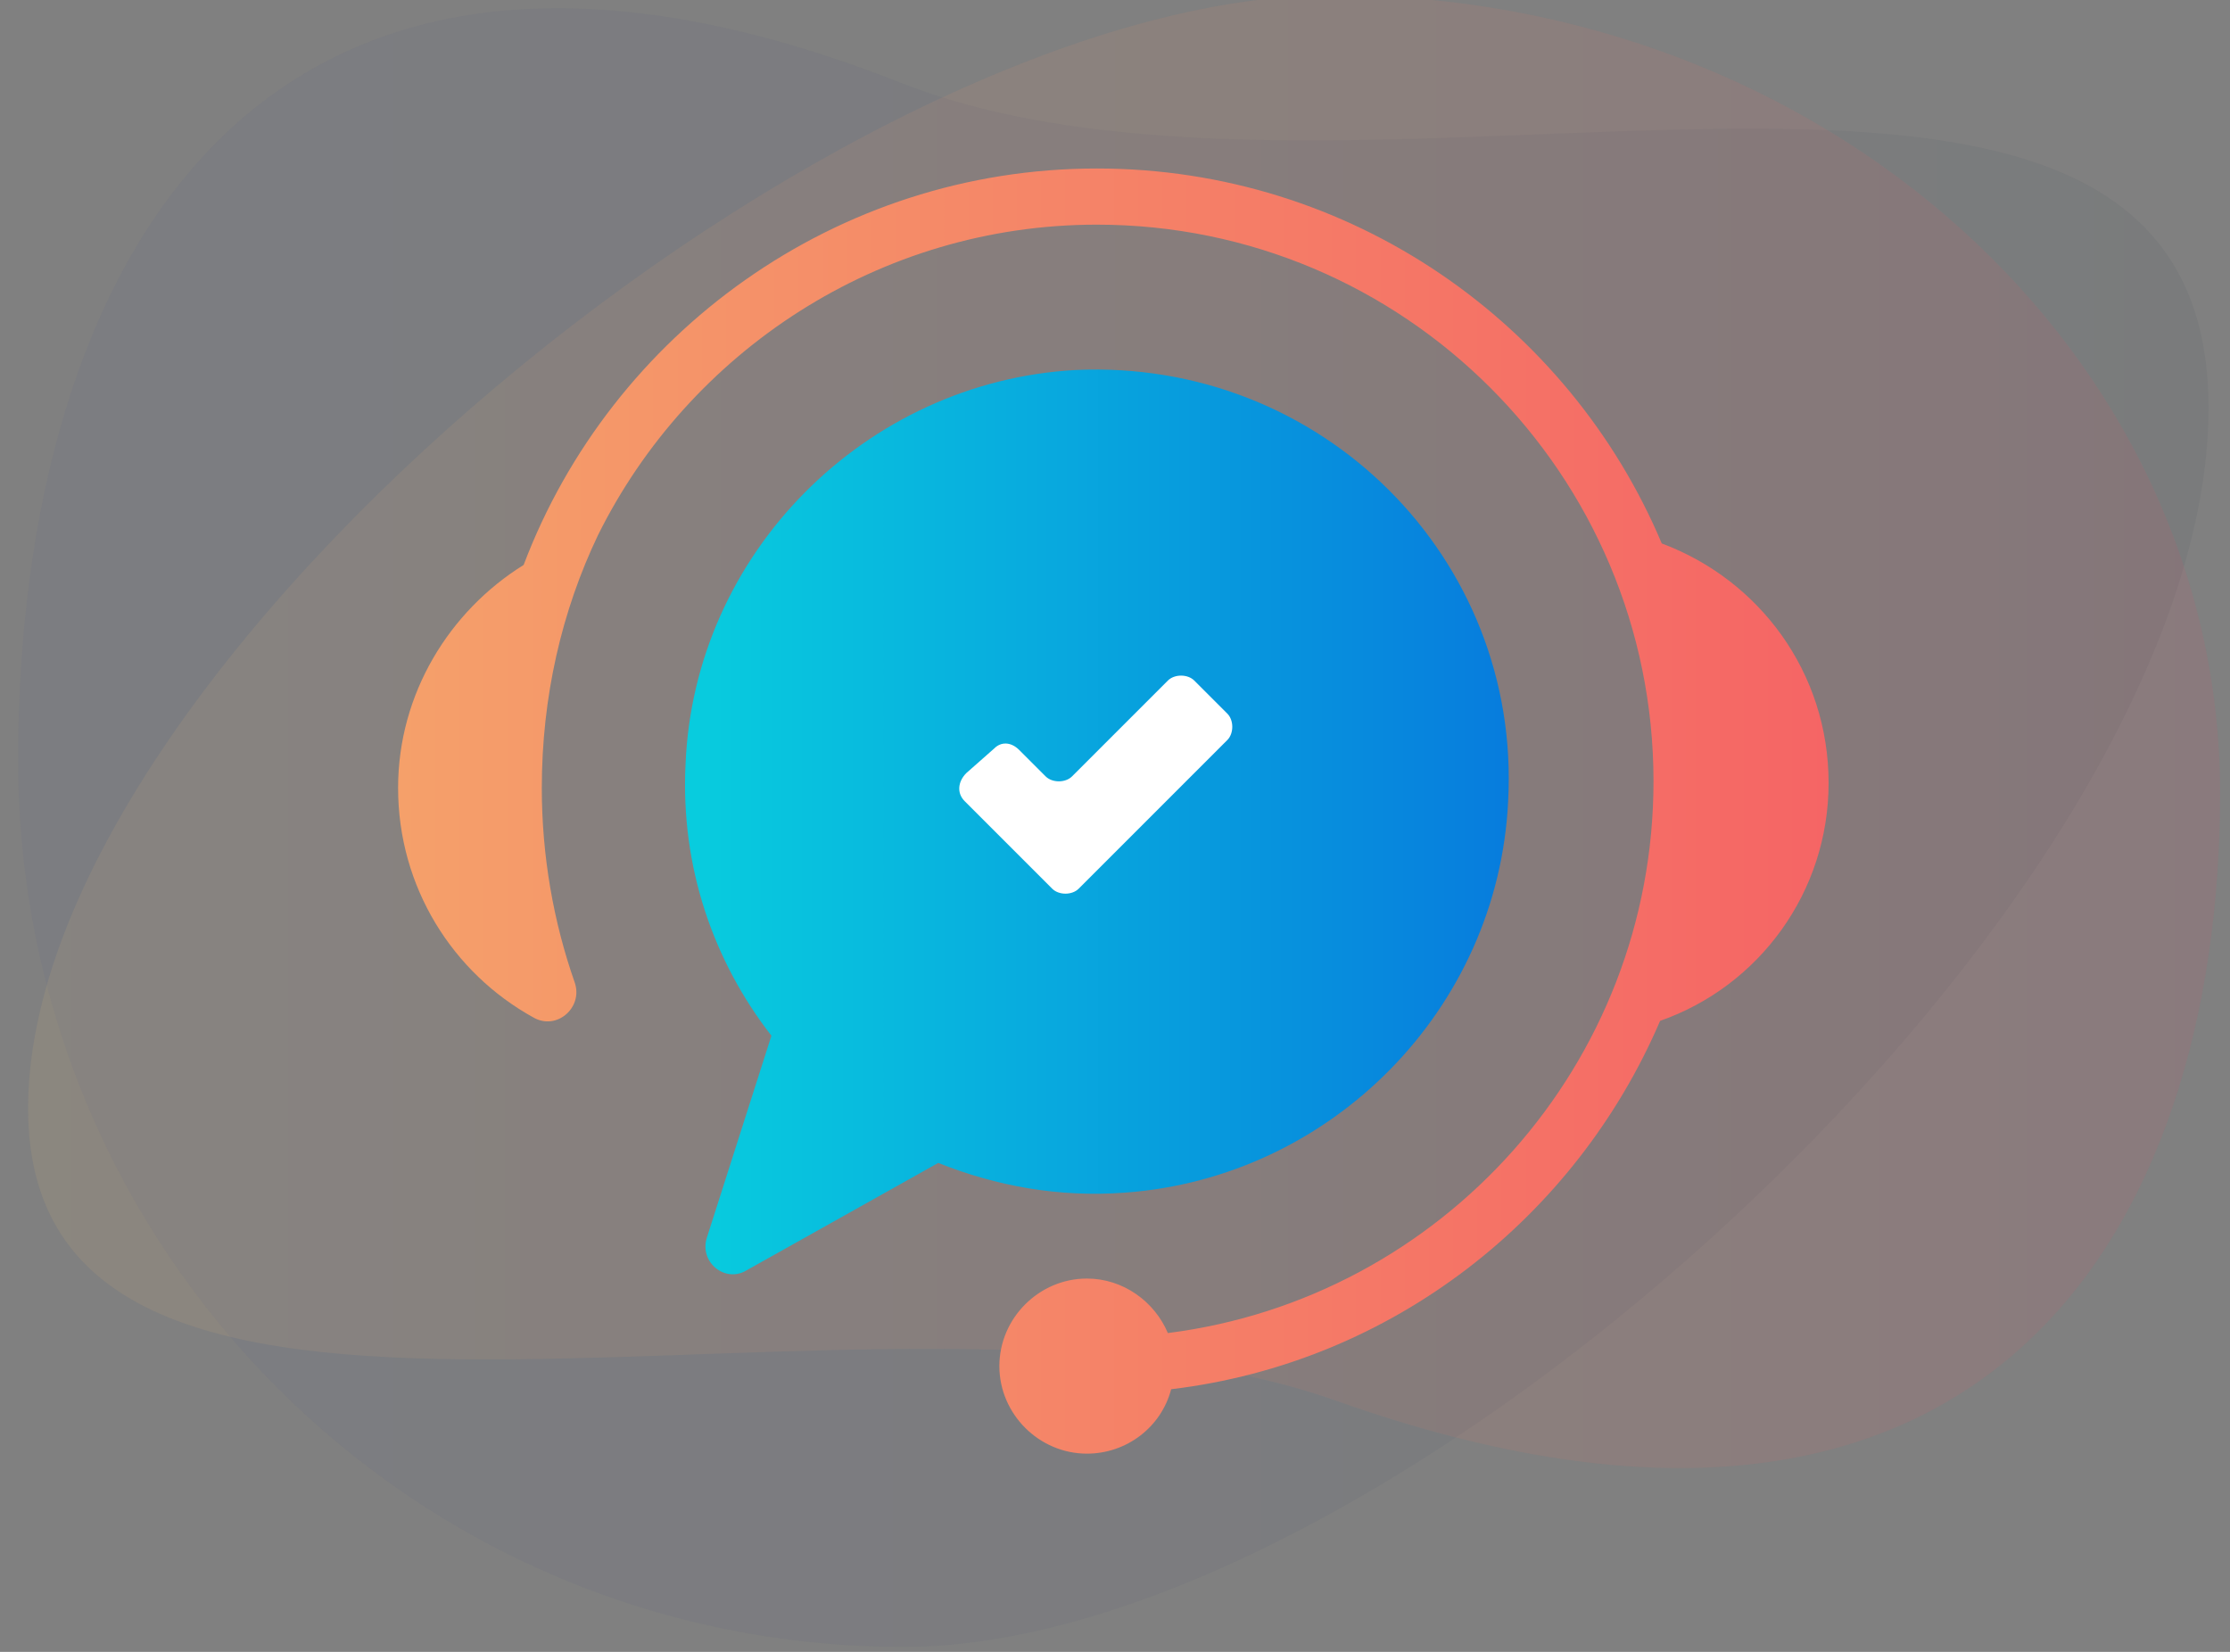 <svg xmlns="http://www.w3.org/2000/svg" xmlns:xlink="http://www.w3.org/1999/xlink" id="Layer_1" x="0px" y="0px" width="135px" height="100px" viewBox="0 0 135 100" style="enable-background:new 0 0 135 100;" xml:space="preserve"><rect x="0" y="0" width="135" height="100" fill="#808080" stroke="none"/><style type="text/css">	.st0{opacity:5.000000e-02;}	.st1{fill-rule:evenodd;clip-rule:evenodd;fill:url(#SVGID_1_);}	.st2{opacity:0.1;fill-rule:evenodd;clip-rule:evenodd;fill:url(#SVGID_2_);}	.st3{fill:url(#SVGID_3_);}	.st4{fill:url(#SVGID_4_);}	.st5{fill:#FFFFFF;}</style><g class="st0">	<linearGradient id="SVGID_1_" gradientUnits="userSpaceOnUse" x1="1.113" y1="50.102" x2="133.742" y2="50.102">		<stop offset="0" style="stop-color:#273A9B"></stop>		<stop offset="0.56" style="stop-color:#202F65"></stop>		<stop offset="1" style="stop-color:#021E2F"></stop>	</linearGradient>	<path class="st1" d="M54.5,5c27.6,10.9,79.2-10,79.2,19.7s-49.3,75-79,75S1.1,75.7,1.1,46S15.4-10.4,54.5,5z"></path></g><linearGradient id="SVGID_2_" gradientUnits="userSpaceOnUse" x1="1.701" y1="44.293" x2="134.33" y2="44.293">	<stop offset="0" style="stop-color:#F3C57A"></stop>	<stop offset="0.494" style="stop-color:#F39369"></stop>	<stop offset="1" style="stop-color:#E94867"></stop></linearGradient><path class="st2" d="M80.9,84.8c-27.6-9.8-79.2,9-79.2-17.7S51-0.3,80.7-0.3s53.7,21.6,53.7,48.3S120,98.7,80.9,84.8z"></path><g>	<linearGradient id="SVGID_3_" gradientUnits="userSpaceOnUse" x1="41.449" y1="49.756" x2="91.448" y2="49.756">		<stop offset="0" style="stop-color:#08CDDE"></stop>		<stop offset="1" style="stop-color:#077CDD"></stop>	</linearGradient>	<path class="st3" d="M65.1,22.4C52.4,23.1,42,33.5,41.5,46.3c-0.3,6.2,1.7,11.9,5.2,16.4l-3.9,12.2c-0.5,1.5,1.1,2.8,2.4,2  l11.6-6.5c3.5,1.4,7.3,2.1,11.3,1.8c12.5-0.9,22.6-11.1,23.2-23.7C92.1,33.8,80,21.7,65.1,22.4z"></path>	<linearGradient id="SVGID_4_" gradientUnits="userSpaceOnUse" x1="24.147" y1="49.177" x2="110.708" y2="49.177">		<stop offset="0" style="stop-color:#F5A06A"></stop>		<stop offset="1" style="stop-color:#F56565"></stop>	</linearGradient>	<path class="st4" d="M110.7,47.4c0-6.7-4.2-12.3-10.1-14.5C95,19.6,81.8,10.2,66.4,10.2c-15.8,0-29.4,10-34.7,24  c-4.5,2.8-7.6,7.8-7.6,13.5c0,6,3.3,11.2,8.2,13.9c1.4,0.8,3-0.6,2.5-2.1c-1.3-3.7-2-7.7-2-11.8c0-5.5,1.2-10.7,3.4-15.3  c5.5-11.1,17-18.8,30.2-18.8c18.6,0,33.7,15.1,33.7,33.7c0,17.1-12.8,31.3-29.4,33.4c-0.8-1.9-2.7-3.3-4.9-3.3  c-2.9,0-5.3,2.4-5.3,5.3c0,2.9,2.4,5.3,5.3,5.3c2.4,0,4.5-1.6,5.1-3.9c13.4-1.6,24.5-10.4,29.6-22.3  C106.5,59.7,110.7,54,110.7,47.4z"></path>	<path class="st5" d="M61.7,45.4l1.6,1.6c0.4,0.4,1.2,0.4,1.6,0l5.8-5.8c0.4-0.4,1.2-0.4,1.6,0l2,2c0.4,0.4,0.4,1.2,0,1.6l-9,9  c-0.4,0.4-1.2,0.4-1.6,0l-5.3-5.3c-0.5-0.5-0.4-1.2,0.1-1.7l1.7-1.5C60.6,44.9,61.2,44.9,61.7,45.4z"></path></g></svg>
